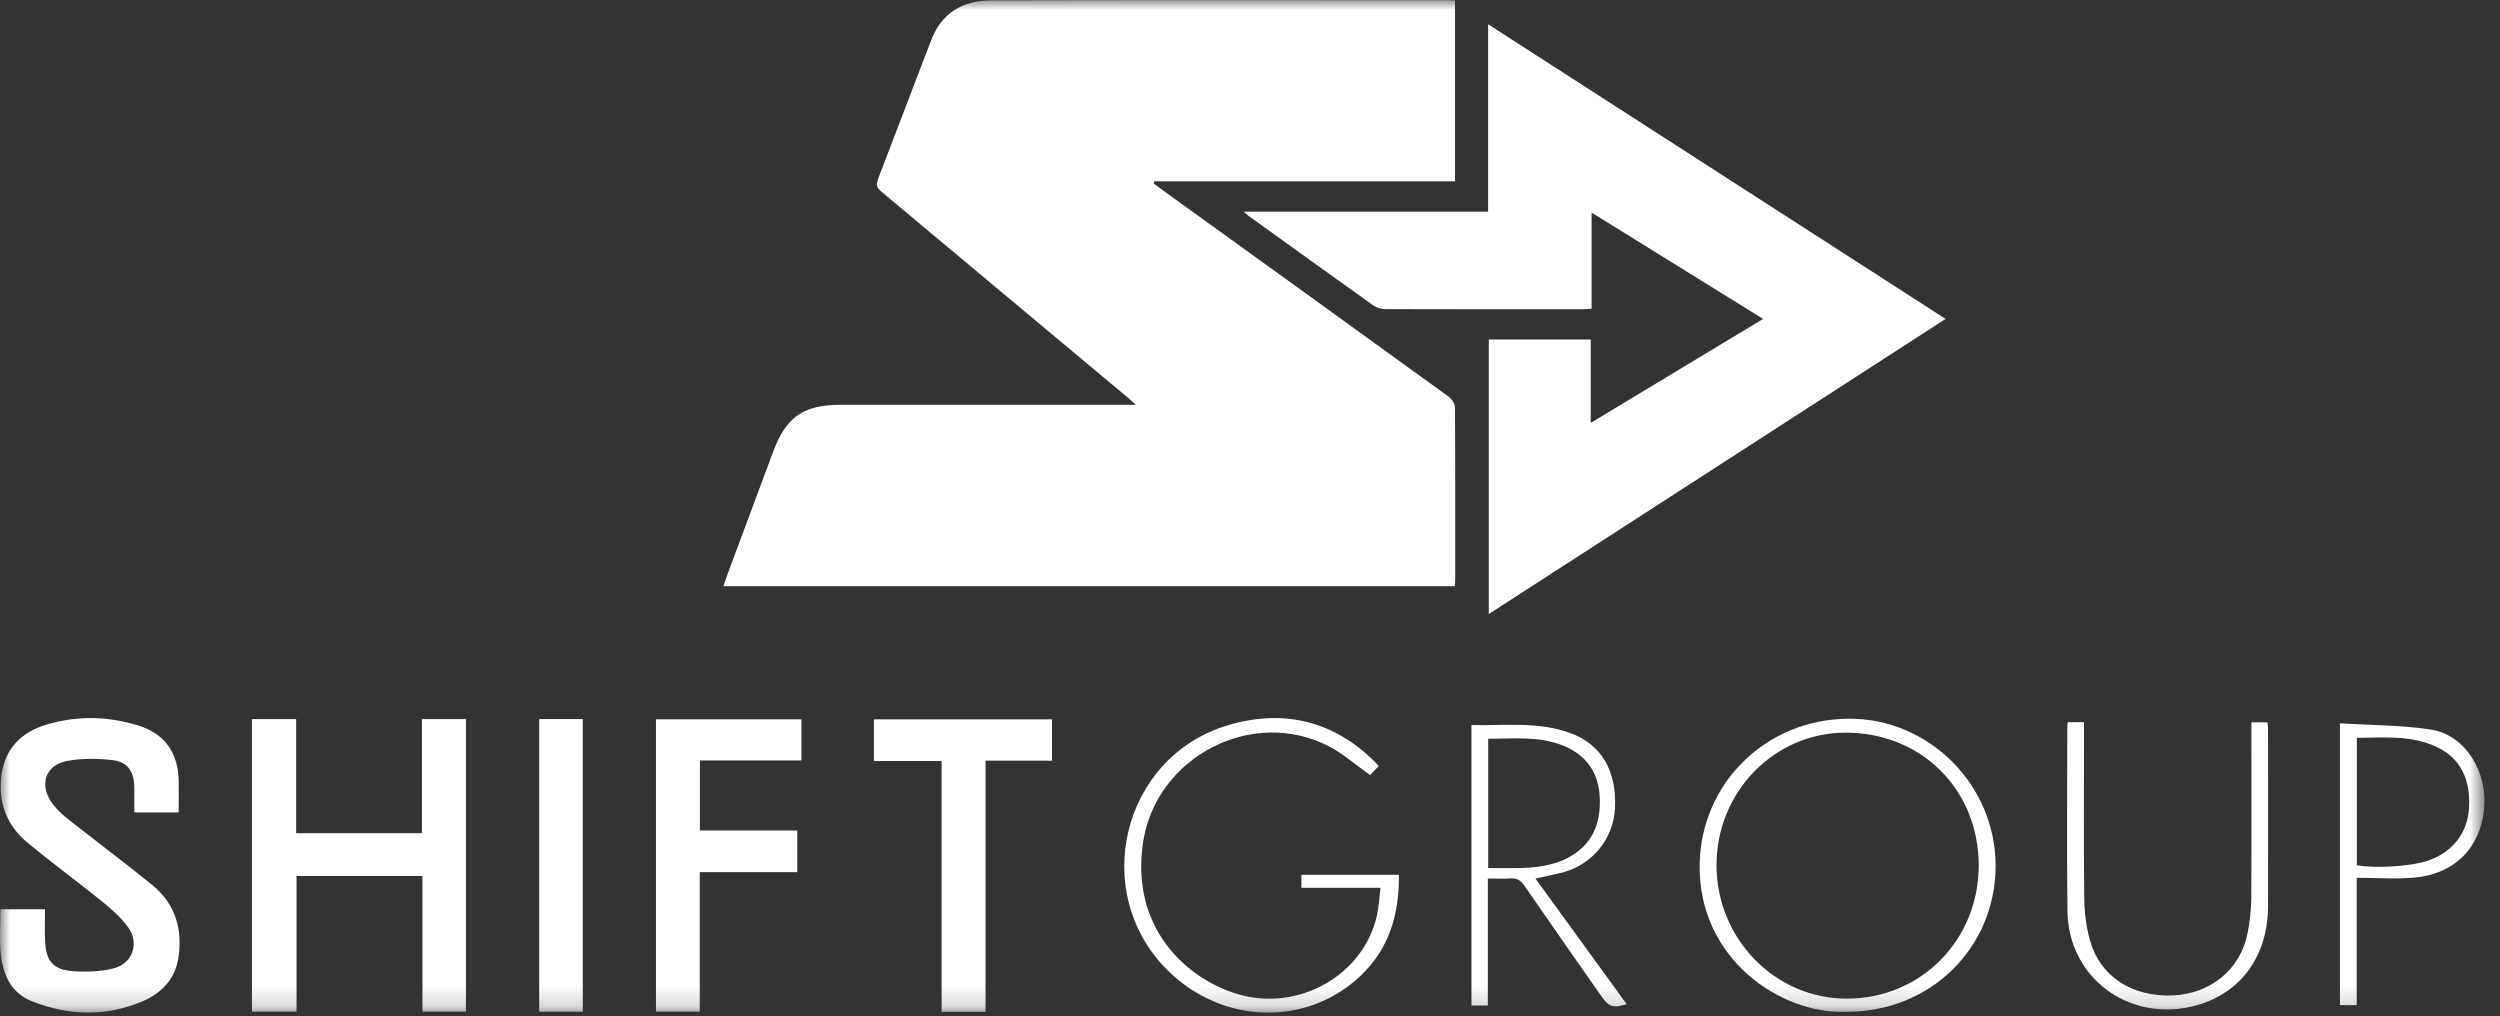 <?xml version="1.0" encoding="UTF-8"?> <svg xmlns="http://www.w3.org/2000/svg" width="123" height="50" viewBox="0 0 123 50" fill="none"><rect x="0" y="0" width="123" height="50" fill="#333333" stroke="none"/><g clip-path="url(#clip0_7801_2039)"><mask id="mask0_7801_2039" style="mask-type:luminance" maskUnits="userSpaceOnUse" x="0" y="0" width="123" height="50"><path d="M122.241 0H0V49.824H122.241V0Z" fill="white"></path></mask><g mask="url(#mask0_7801_2039)"><path d="M71.587 0.018V8.921H56.788L56.756 9.029C57.051 9.245 57.346 9.46 57.641 9.673C62.184 12.95 66.73 16.223 71.266 19.511C71.425 19.626 71.579 19.863 71.583 20.043C71.605 22.874 71.597 25.701 71.597 28.532C71.597 28.63 71.583 28.727 71.576 28.842H35.59C35.702 28.525 35.795 28.245 35.899 27.968C36.615 26.047 37.328 24.122 38.047 22.205C38.684 20.5 39.54 19.917 41.367 19.917C46.011 19.917 50.655 19.917 55.299 19.917H55.885C55.712 19.763 55.608 19.662 55.5 19.572C51.533 16.256 47.565 12.939 43.594 9.622C43.065 9.18 43.054 9.184 43.299 8.543C44.133 6.36 44.975 4.18 45.806 1.996C46.32 0.644 47.36 0.022 48.745 0.018C56.277 5.26812e-05 63.813 0.007 71.346 0.011C71.414 0.011 71.482 0.018 71.587 0.025V0.018Z" fill="white"></path><path d="M61.194 10.414H73.216V1.194C80.752 6.047 88.205 10.849 95.723 15.691C88.212 20.54 80.755 25.356 73.248 30.209V16.705H78.263V20.806C81.126 19.079 83.896 17.41 86.745 15.691C83.924 13.943 81.155 12.227 78.306 10.46V15.187C78.112 15.198 77.975 15.216 77.835 15.216C74.615 15.216 71.392 15.22 68.173 15.209C67.971 15.209 67.737 15.148 67.579 15.036C65.518 13.568 63.471 12.09 61.417 10.612C61.374 10.579 61.335 10.54 61.191 10.417L61.194 10.414Z" fill="white"></path><path d="M14.572 35.381V40.993H20.759V35.381H22.924V49.773H20.784V43.097H14.59V49.773H12.396V35.381H14.576H14.572Z" fill="white"></path><path d="M0.022 44.737H2.216C2.216 45.277 2.191 45.802 2.22 46.324C2.273 47.309 2.622 47.712 3.608 47.784C4.255 47.831 4.939 47.802 5.565 47.651C6.522 47.421 6.878 46.41 6.299 45.612C5.95 45.133 5.486 44.727 5.018 44.349C3.802 43.363 2.532 42.443 1.331 41.439C0.313 40.586 -0.108 39.446 0.072 38.126C0.252 36.813 1.061 36.018 2.291 35.651C3.788 35.205 5.302 35.23 6.791 35.691C8.115 36.101 8.77 37.04 8.791 38.428C8.799 38.932 8.791 39.432 8.791 39.971H6.608C6.608 39.55 6.615 39.14 6.608 38.727C6.59 37.932 6.281 37.478 5.497 37.392C4.766 37.313 3.997 37.306 3.281 37.443C2.263 37.64 1.932 38.554 2.504 39.428C2.712 39.745 3 40.025 3.302 40.263C4.698 41.371 6.13 42.432 7.507 43.558C8.637 44.486 9 45.741 8.77 47.158C8.601 48.202 7.925 48.878 6.989 49.273C5.194 50.032 3.371 49.971 1.579 49.266C0.532 48.856 0.14 47.939 0.036 46.907C-0.032 46.198 0.022 45.478 0.022 44.73V44.737Z" fill="white"></path><path d="M39.432 35.385V37.414H34.435V40.86H39.227V42.91H34.428V49.773H32.273V35.389H39.432V35.385Z" fill="white"></path><path d="M48.489 49.784H46.328V37.443H42.997V35.392H51.759V37.425H48.489V49.784Z" fill="white"></path><path d="M90.871 49.781C87.626 49.928 83.543 47.18 83.623 42.525C83.687 38.561 86.853 35.399 90.928 35.36C94.896 35.32 98.194 38.622 98.184 42.615C98.173 46.644 94.971 49.781 90.871 49.781ZM97.353 42.565C97.342 38.838 94.529 36.039 90.795 36.047C87.284 36.054 84.45 38.968 84.453 42.568C84.457 46.191 87.335 49.137 90.864 49.133C94.511 49.133 97.36 46.245 97.353 42.565Z" fill="white"></path><path d="M26.529 35.378H28.673V49.777H26.529V35.378Z" fill="white"></path><path d="M67.921 43.68H64.029V43.04H68.827C68.845 44.982 68.349 46.705 66.888 48.058C64.237 50.518 60.144 50.389 57.471 47.763C53.572 43.932 55.194 37.223 60.435 35.676C63.133 34.882 65.579 35.446 67.622 37.461C67.694 37.529 67.755 37.608 67.831 37.694L67.406 38.133C66.716 37.644 66.097 37.09 65.385 36.72C61.615 34.766 56.878 37.234 56.241 41.432C55.601 45.651 58.374 48.158 60.889 48.91C63.889 49.802 67.108 47.971 67.748 45.022C67.838 44.605 67.86 44.176 67.921 43.687V43.68Z" fill="white"></path><path d="M73.205 49.471H72.396V35.673C74.043 35.712 75.701 35.482 77.291 36.079C78.795 36.64 79.543 37.925 79.457 39.755C79.389 41.248 78.353 42.532 76.903 42.917C76.475 43.029 76.04 43.111 75.543 43.223C77.054 45.306 78.543 47.352 80.036 49.41C79.335 49.604 79.158 49.547 78.773 48.993C77.514 47.194 76.252 45.396 75.007 43.586C74.824 43.32 74.637 43.191 74.309 43.216C73.957 43.245 73.601 43.223 73.201 43.223V49.468L73.205 49.471ZM73.219 42.709C73.745 42.709 74.245 42.719 74.741 42.709C75.579 42.687 76.403 42.597 77.162 42.194C78.342 41.561 78.763 40.522 78.709 39.252C78.658 38.032 78.068 37.162 76.928 36.694C75.734 36.202 74.482 36.349 73.219 36.345V42.712V42.709Z" fill="white"></path><path d="M101.734 35.532H102.533V36.054C102.533 38.755 102.515 41.453 102.543 44.155C102.551 44.849 102.633 45.565 102.817 46.234C103.317 48.043 104.878 49.054 106.899 48.975C108.752 48.899 110.22 47.705 110.579 45.925C110.694 45.353 110.756 44.759 110.763 44.173C110.781 41.457 110.77 38.745 110.77 36.029V35.54H111.558C111.569 35.658 111.587 35.781 111.587 35.903C111.587 38.806 111.597 41.705 111.587 44.608C111.576 47.13 110.148 48.982 107.835 49.522C104.673 50.263 101.763 48.061 101.72 44.842C101.68 41.799 101.712 38.752 101.712 35.709C101.712 35.666 101.723 35.626 101.734 35.532Z" fill="white"></path><path d="M115.126 35.586C116.644 35.684 118.144 35.669 119.608 35.896C121.299 36.158 122.425 38.007 122.212 39.863C121.996 41.737 120.777 42.978 118.831 43.173C117.896 43.266 116.943 43.187 115.95 43.187V49.453H115.126V35.583V35.586ZM115.953 42.568C116.867 42.741 118.669 42.622 119.464 42.342C120.676 41.917 121.396 40.993 121.475 39.763C121.565 38.335 121.04 37.306 119.917 36.766C118.651 36.155 117.299 36.291 115.957 36.302V42.568H115.953Z" fill="white"></path></g></g><defs><clipPath id="clip0_7801_2039"><rect width="122.302" height="50" fill="white"></rect></clipPath></defs></svg> 